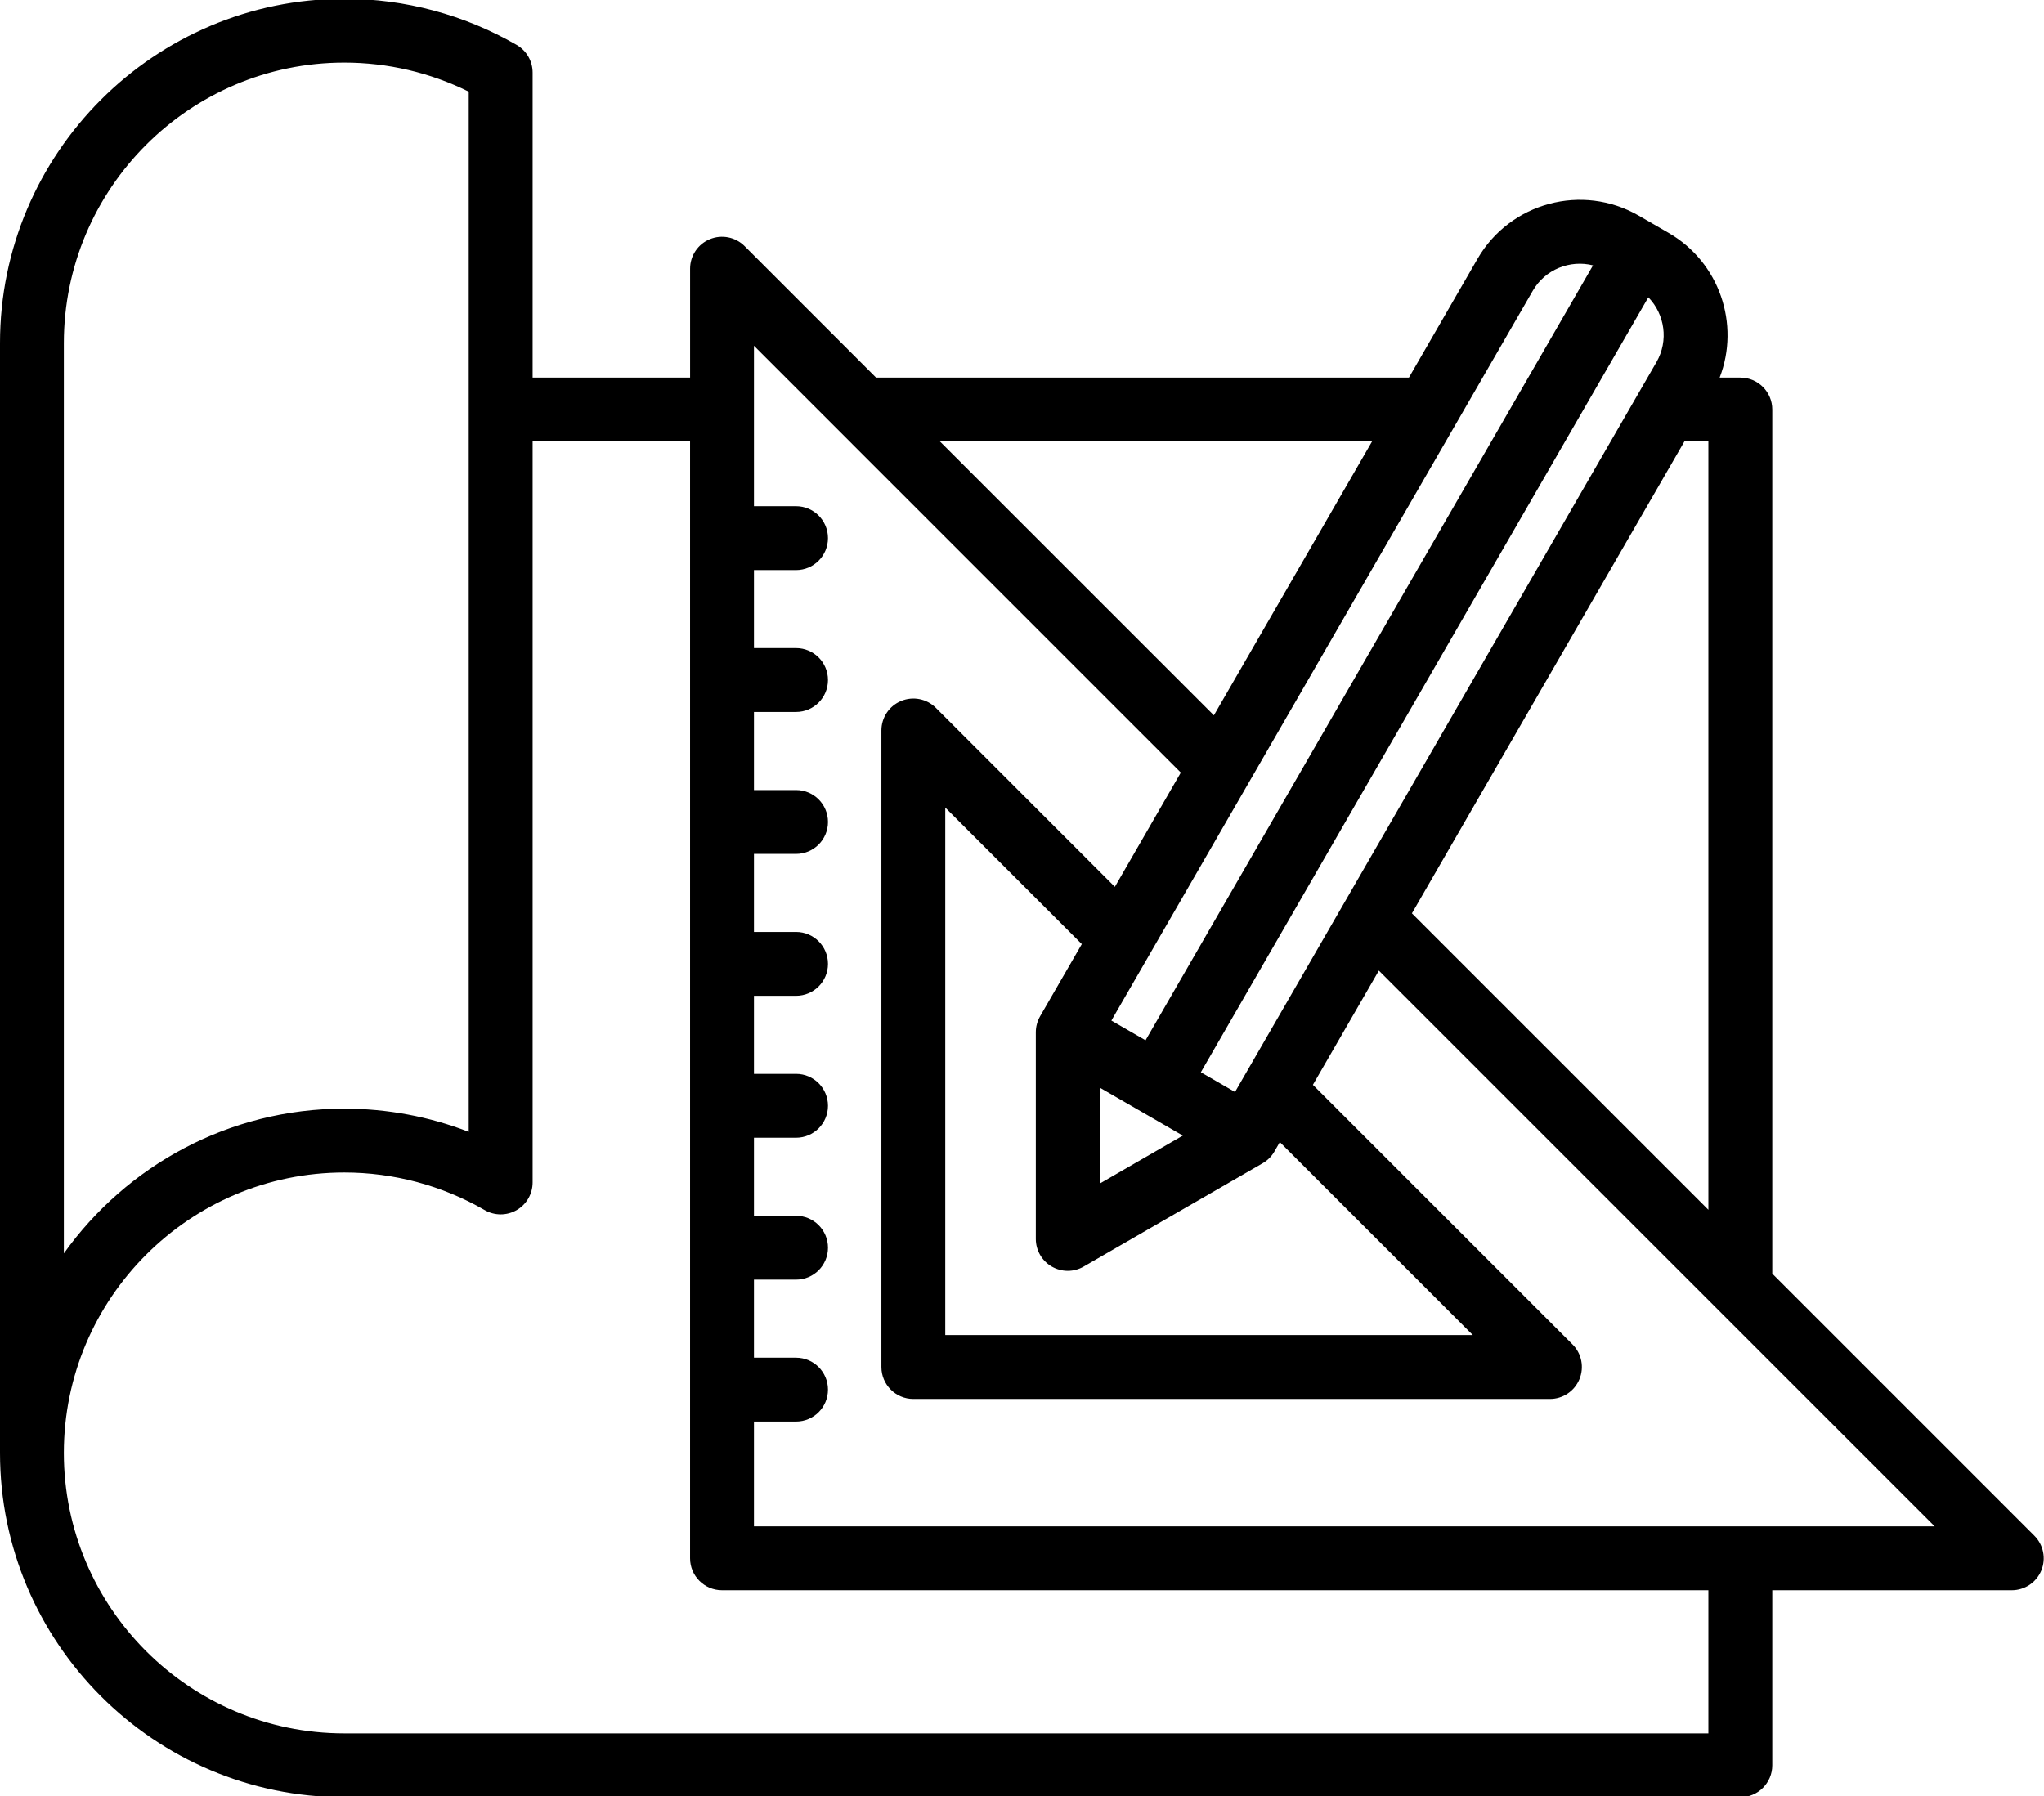 <svg width="66" height="58" viewBox="0 0 66 58" fill="none" xmlns="http://www.w3.org/2000/svg">
<g clip-path="url(#clip0_3_6849)">
<path d="M65.689 49.595L57.226 41.131V13.225C57.226 12.655 56.764 12.194 56.194 12.194H55.527C56.193 10.473 55.524 8.47 53.877 7.52L52.914 6.964C51.094 5.913 48.758 6.539 47.708 8.359L45.493 12.194H28.288L24.043 7.948C23.748 7.653 23.304 7.565 22.919 7.725C22.534 7.884 22.283 8.26 22.283 8.677V12.194H17.198V2.344C17.198 1.976 17.002 1.636 16.683 1.451C14.999 0.476 13.074 -0.04 11.118 -0.04C4.988 -0.04 0 4.948 0 11.079V46.921C0 53.052 4.988 58.04 11.118 58.04H56.194C56.764 58.04 57.226 57.578 57.226 57.009V51.355H64.96C65.377 51.355 65.753 51.104 65.913 50.719C66.072 50.333 65.984 49.89 65.689 49.595ZM45.59 29.496L54.389 14.256H55.163V39.069L45.59 29.496ZM38.193 36.673L35.508 38.224V35.123L38.193 36.673ZM33.584 32.821C33.494 32.978 33.446 33.156 33.446 33.337V40.01C33.446 40.378 33.642 40.718 33.961 40.902C34.121 40.994 34.299 41.041 34.477 41.041C34.655 41.041 34.833 40.995 34.993 40.902L40.771 37.566C40.928 37.476 41.058 37.346 41.149 37.189L41.325 36.883L47.557 43.115H30.522V26.08L34.931 30.489L33.584 32.821ZM39.878 35.265L38.775 34.628L53.224 9.601C53.756 10.148 53.886 11.002 53.486 11.695L39.878 35.265ZM49.493 9.39C49.893 8.697 50.698 8.383 51.438 8.57L36.989 33.596L35.886 32.959L49.493 9.39ZM44.303 14.256L39.196 23.101L30.35 14.256H44.303ZM2.062 11.079C2.062 6.085 6.125 2.022 11.118 2.022C12.516 2.022 13.893 2.345 15.135 2.96V36.552C13.861 36.059 12.498 35.803 11.118 35.803C7.387 35.803 4.08 37.65 2.062 40.478V11.079ZM55.163 55.978H11.118C6.125 55.978 2.062 51.915 2.062 46.921C2.062 41.928 6.125 37.865 11.118 37.865C12.712 37.865 14.279 38.285 15.65 39.079C15.969 39.264 16.362 39.264 16.682 39.08C17.001 38.896 17.198 38.555 17.198 38.186V14.256H22.282V50.324C22.282 50.893 22.744 51.355 23.314 51.355H55.163V55.978ZM24.345 49.293V45.908H25.704C26.274 45.908 26.735 45.447 26.735 44.877C26.735 44.308 26.274 43.846 25.704 43.846H24.345V41.325H25.704C26.274 41.325 26.735 40.864 26.735 40.294C26.735 39.725 26.274 39.263 25.704 39.263H24.345V36.742H25.704C26.274 36.742 26.735 36.28 26.735 35.711C26.735 35.142 26.274 34.68 25.704 34.68H24.345V32.159H25.704C26.274 32.159 26.735 31.697 26.735 31.128C26.735 30.558 26.274 30.097 25.704 30.097H24.345V27.576H25.704C26.274 27.576 26.735 27.114 26.735 26.545C26.735 25.975 26.274 25.514 25.704 25.514H24.345V22.992H25.704C26.274 22.992 26.735 22.531 26.735 21.961C26.735 21.392 26.274 20.93 25.704 20.93H24.345V18.41H25.704C26.274 18.41 26.735 17.948 26.735 17.378C26.735 16.809 26.274 16.347 25.704 16.347H24.345V11.166L38.128 24.95L35.998 28.64L30.22 22.861C29.925 22.566 29.482 22.478 29.096 22.638C28.711 22.797 28.46 23.173 28.46 23.59V44.147C28.46 44.716 28.921 45.178 29.491 45.178H50.047C50.464 45.178 50.84 44.926 50.999 44.541C51.159 44.156 51.071 43.712 50.776 43.417L42.393 35.034L44.523 31.345L62.471 49.293H24.345Z" fill="CurrentColor"/>
</g>
<defs>
<clipPath id="clip0_3_6849">
<rect width="65.991" height="58" fill="white"/>
</clipPath>
</defs>
</svg>
